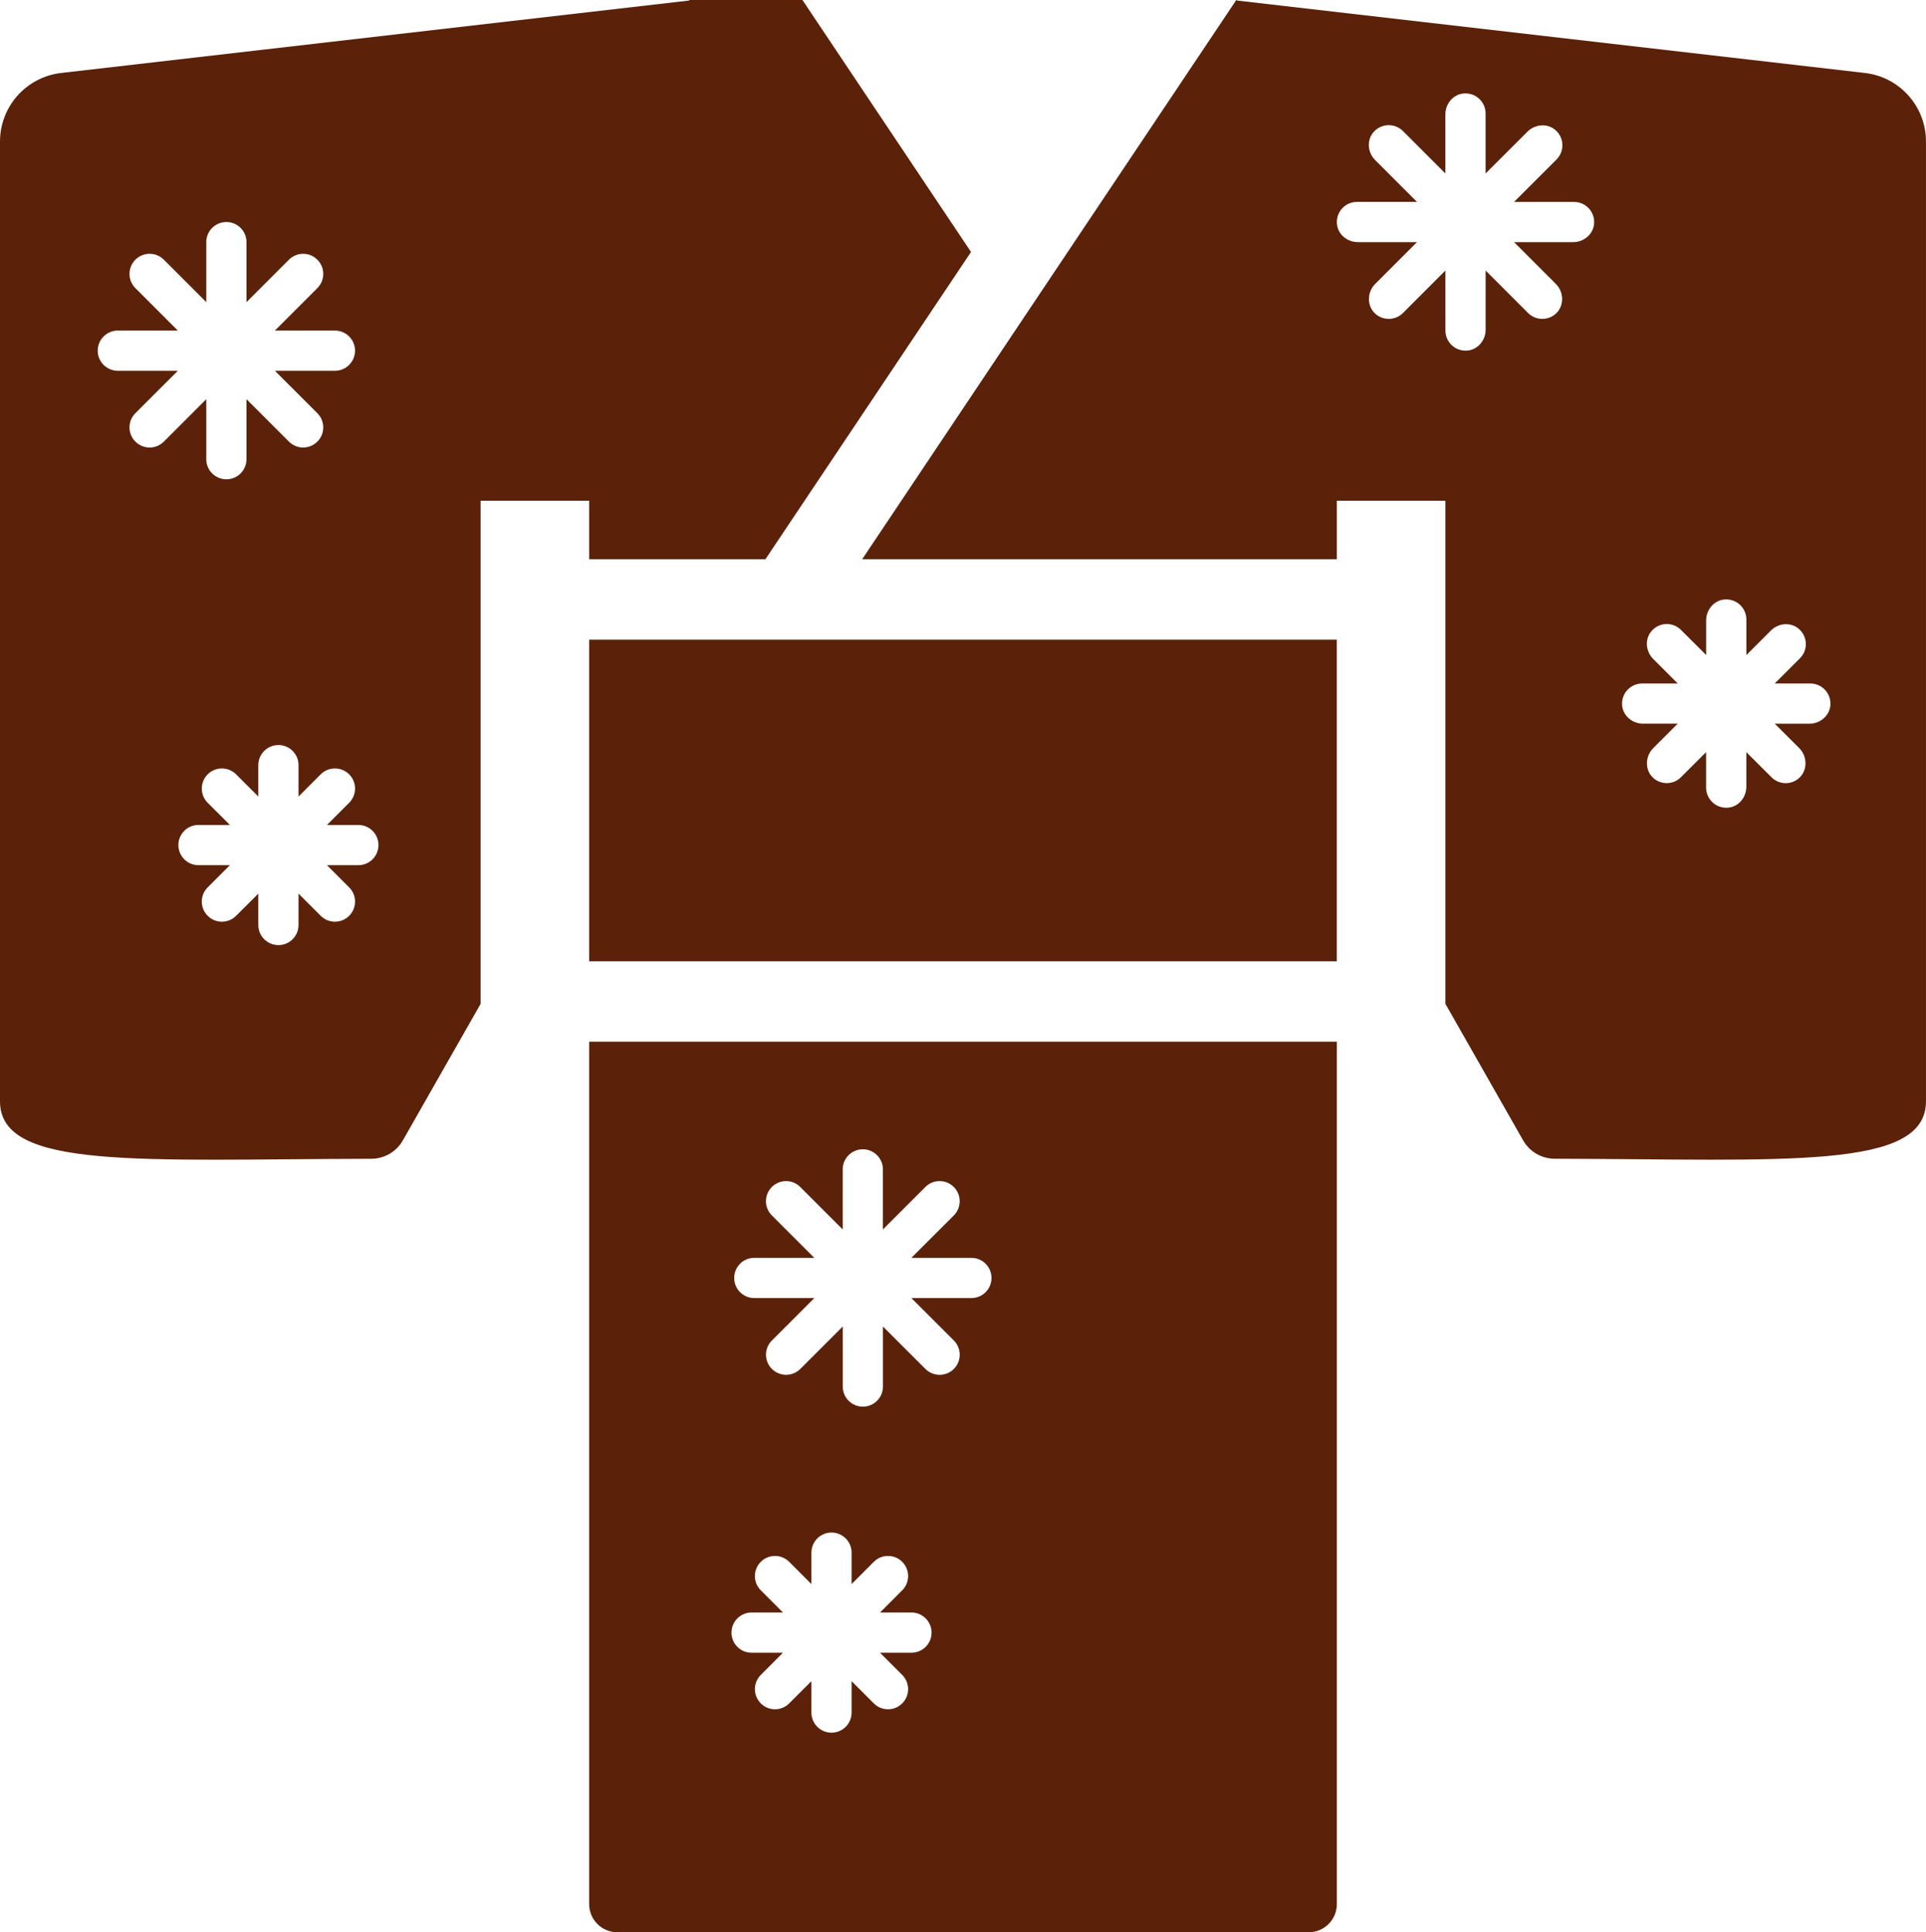 <?xml version="1.0" encoding="utf-8"?>
<!-- Generator: Adobe Illustrator 15.0.0, SVG Export Plug-In . SVG Version: 6.00 Build 0)  -->
<!DOCTYPE svg PUBLIC "-//W3C//DTD SVG 1.1//EN" "http://www.w3.org/Graphics/SVG/1.1/DTD/svg11.dtd">
<svg version="1.1" id="レイヤー_1" xmlns="http://www.w3.org/2000/svg" xmlns:xlink="http://www.w3.org/1999/xlink" x="0px"
	 y="0px" width="52.194px" height="52.368px" viewBox="0 0 52.194 52.368" enable-background="new 0 0 52.194 52.368"
	 xml:space="preserve">
<rect x="15.966" y="17.336" fill="#5B2209" width="20.261" height="8.717"/>
<path fill="#5B2209" d="M36.229,28.232H15.966v23.373c0,0.422,0.342,0.763,0.763,0.763h18.736c0.421,0,0.763-0.341,0.763-0.763
	V28.232z M24.7,44.792h-0.851l0.601,0.602c0.213,0.213,0.213,0.558,0,0.771c-0.106,0.106-0.245,0.16-0.385,0.16
	c-0.139,0-0.279-0.054-0.385-0.16l-0.602-0.602v0.851c0,0.302-0.243,0.545-0.545,0.545c-0.3,0-0.544-0.243-0.544-0.545v-0.851
	l-0.602,0.602c-0.106,0.106-0.246,0.16-0.385,0.16c-0.14,0-0.279-0.054-0.385-0.16c-0.213-0.213-0.213-0.558,0-0.771l0.601-0.602
	h-0.851c-0.301,0-0.544-0.243-0.544-0.545c0-0.301,0.243-0.545,0.544-0.545h0.851l-0.601-0.602c-0.213-0.212-0.213-0.558,0-0.771
	c0.213-0.213,0.557-0.213,0.77,0l0.602,0.602v-0.851c0-0.301,0.244-0.545,0.544-0.545c0.302,0,0.545,0.244,0.545,0.545v0.852
	l0.602-0.603c0.213-0.213,0.558-0.213,0.77,0c0.213,0.213,0.213,0.559,0,0.771l-0.601,0.602H24.7c0.301,0,0.545,0.244,0.545,0.545
	C25.245,44.549,25,44.792,24.7,44.792 M26.325,35.18h-1.627l1.151,1.15c0.212,0.213,0.212,0.559,0,0.771
	c-0.107,0.106-0.246,0.159-0.386,0.159c-0.139,0-0.278-0.053-0.385-0.159l-1.15-1.149v1.626c0,0.302-0.244,0.545-0.545,0.545
	c-0.301,0-0.545-0.243-0.545-0.545v-1.626l-1.15,1.149c-0.106,0.106-0.246,0.159-0.385,0.159c-0.139,0-0.279-0.053-0.385-0.159
	c-0.213-0.212-0.213-0.558,0-0.771l1.15-1.15H20.44c-0.301,0-0.544-0.243-0.544-0.545c0-0.301,0.243-0.545,0.544-0.545h1.627
	l-1.15-1.149c-0.213-0.213-0.213-0.558,0-0.771s0.558-0.213,0.77,0l1.15,1.15v-1.627c0-0.301,0.244-0.545,0.545-0.545
	c0.301,0,0.545,0.244,0.545,0.545v1.627l1.15-1.15c0.213-0.213,0.558-0.213,0.771,0c0.212,0.213,0.212,0.558,0,0.771l-1.15,1.149
	h1.626c0.301,0,0.545,0.244,0.545,0.545C26.87,34.937,26.625,35.18,26.325,35.18"/>
<path fill="#5B2209" d="M50.55,1.979L33.516,0.014V0h-0.013L23.365,15.156h12.863v-1.584h2.942v13.634l2.107,3.702
	c0.174,0.305,0.499,0.494,0.85,0.496c6.297,0.018,10.066,0.306,10.066-1.555V3.837C52.194,2.891,51.488,2.093,50.55,1.979
	 M42.634,6.562h-1.604l1.132,1.132c0.221,0.219,0.232,0.59,0.006,0.802c-0.105,0.097-0.238,0.146-0.373,0.146
	c-0.139,0-0.278-0.053-0.385-0.159l-1.15-1.151v1.603c0,0.285-0.207,0.539-0.49,0.566c-0.325,0.031-0.6-0.223-0.6-0.542V7.332
	L38.02,8.483c-0.106,0.106-0.245,0.159-0.386,0.159c-0.133,0-0.267-0.049-0.371-0.146c-0.227-0.212-0.215-0.583,0.005-0.802
	l1.132-1.132h-1.604c-0.285,0-0.539-0.208-0.565-0.491c-0.031-0.326,0.224-0.599,0.542-0.599h1.627l-1.134-1.134
	c-0.201-0.201-0.234-0.528-0.052-0.747c0.207-0.251,0.58-0.265,0.806-0.039l1.149,1.15V3.098c0-0.284,0.209-0.538,0.492-0.564
	c0.325-0.031,0.598,0.224,0.598,0.542v1.626l1.134-1.133c0.202-0.201,0.528-0.234,0.748-0.053c0.252,0.208,0.265,0.582,0.04,0.807
	l-1.15,1.15h1.626c0.319,0,0.573,0.273,0.542,0.599C43.171,6.354,42.917,6.562,42.634,6.562 M49.035,19.614h-0.94l0.664,0.662
	c0.219,0.22,0.23,0.591,0.004,0.803c-0.104,0.097-0.237,0.146-0.371,0.146c-0.139,0-0.279-0.053-0.385-0.159l-0.682-0.681v0.939
	c0,0.285-0.208,0.539-0.49,0.565c-0.326,0.031-0.6-0.224-0.6-0.542v-0.963l-0.682,0.681c-0.105,0.106-0.245,0.159-0.385,0.159
	c-0.134,0-0.267-0.049-0.371-0.146c-0.227-0.212-0.215-0.583,0.006-0.803l0.662-0.662h-0.94c-0.284,0-0.539-0.208-0.565-0.491
	c-0.031-0.325,0.224-0.598,0.543-0.598h0.963l-0.664-0.664c-0.202-0.202-0.235-0.529-0.053-0.748c0.207-0.252,0.58-0.265,0.805-0.04
	l0.682,0.681v-0.94c0-0.284,0.208-0.538,0.492-0.565c0.324-0.031,0.598,0.223,0.598,0.542v0.963l0.664-0.664
	c0.202-0.202,0.528-0.234,0.748-0.053c0.251,0.208,0.266,0.581,0.039,0.806l-0.682,0.682h0.964c0.319,0,0.573,0.273,0.543,0.598
	C49.574,19.406,49.32,19.614,49.035,19.614"/>
<path fill="#5B2209" d="M13.024,13.572h2.942v1.584h4.777l5.571-8.327L21.746,0h-3.067v0.014L1.645,1.979
	C0.706,2.094,0,2.891,0,3.837V29.85c0,1.86,3.77,1.572,10.066,1.555c0.351-0.002,0.676-0.191,0.85-0.496l2.108-3.702V13.572z
	 M4.055,12.129c-0.14,0-0.279-0.054-0.386-0.16c-0.213-0.212-0.213-0.558,0-0.771l1.15-1.149H3.193
	c-0.301,0-0.545-0.245-0.545-0.545c0-0.301,0.244-0.545,0.545-0.545h1.626l-1.15-1.15c-0.213-0.213-0.213-0.558,0-0.771
	c0.213-0.213,0.558-0.213,0.771,0l1.15,1.15V6.562c0-0.301,0.244-0.545,0.545-0.545c0.301,0,0.545,0.244,0.545,0.545v1.626
	l1.15-1.15c0.213-0.213,0.557-0.213,0.77,0s0.213,0.558,0,0.771l-1.15,1.15h1.626c0.302,0,0.545,0.244,0.545,0.545
	c0,0.3-0.243,0.545-0.545,0.545H7.45l1.15,1.149c0.213,0.213,0.213,0.559,0,0.771c-0.106,0.106-0.246,0.16-0.385,0.16
	c-0.139,0-0.279-0.054-0.385-0.16l-1.15-1.15v1.627c0,0.3-0.244,0.544-0.545,0.544c-0.301,0-0.545-0.244-0.545-0.544v-1.627
	l-1.15,1.15C4.333,12.075,4.194,12.129,4.055,12.129 M9.711,23.448H8.86l0.602,0.602c0.213,0.212,0.213,0.557,0,0.77
	c-0.106,0.107-0.246,0.16-0.386,0.16c-0.139,0-0.278-0.053-0.385-0.16L8.09,24.219v0.85c0,0.301-0.244,0.545-0.545,0.545
	C7.244,25.614,7,25.37,7,25.069v-0.85L6.398,24.82c-0.106,0.107-0.245,0.16-0.385,0.16c-0.139,0-0.279-0.053-0.385-0.16
	c-0.213-0.213-0.213-0.558,0-0.77l0.602-0.602H5.379c-0.301,0-0.545-0.244-0.545-0.545s0.244-0.545,0.545-0.545H6.23l-0.602-0.601
	c-0.213-0.213-0.213-0.558,0-0.771c0.213-0.213,0.558-0.213,0.77,0L7,21.588v-0.851c0-0.301,0.244-0.545,0.545-0.545
	c0.301,0,0.545,0.244,0.545,0.545v0.851l0.601-0.602c0.213-0.213,0.558-0.213,0.771,0c0.213,0.213,0.213,0.558,0,0.771L8.86,22.358
	h0.851c0.301,0,0.545,0.244,0.545,0.545S10.012,23.448,9.711,23.448"/>
</svg>
